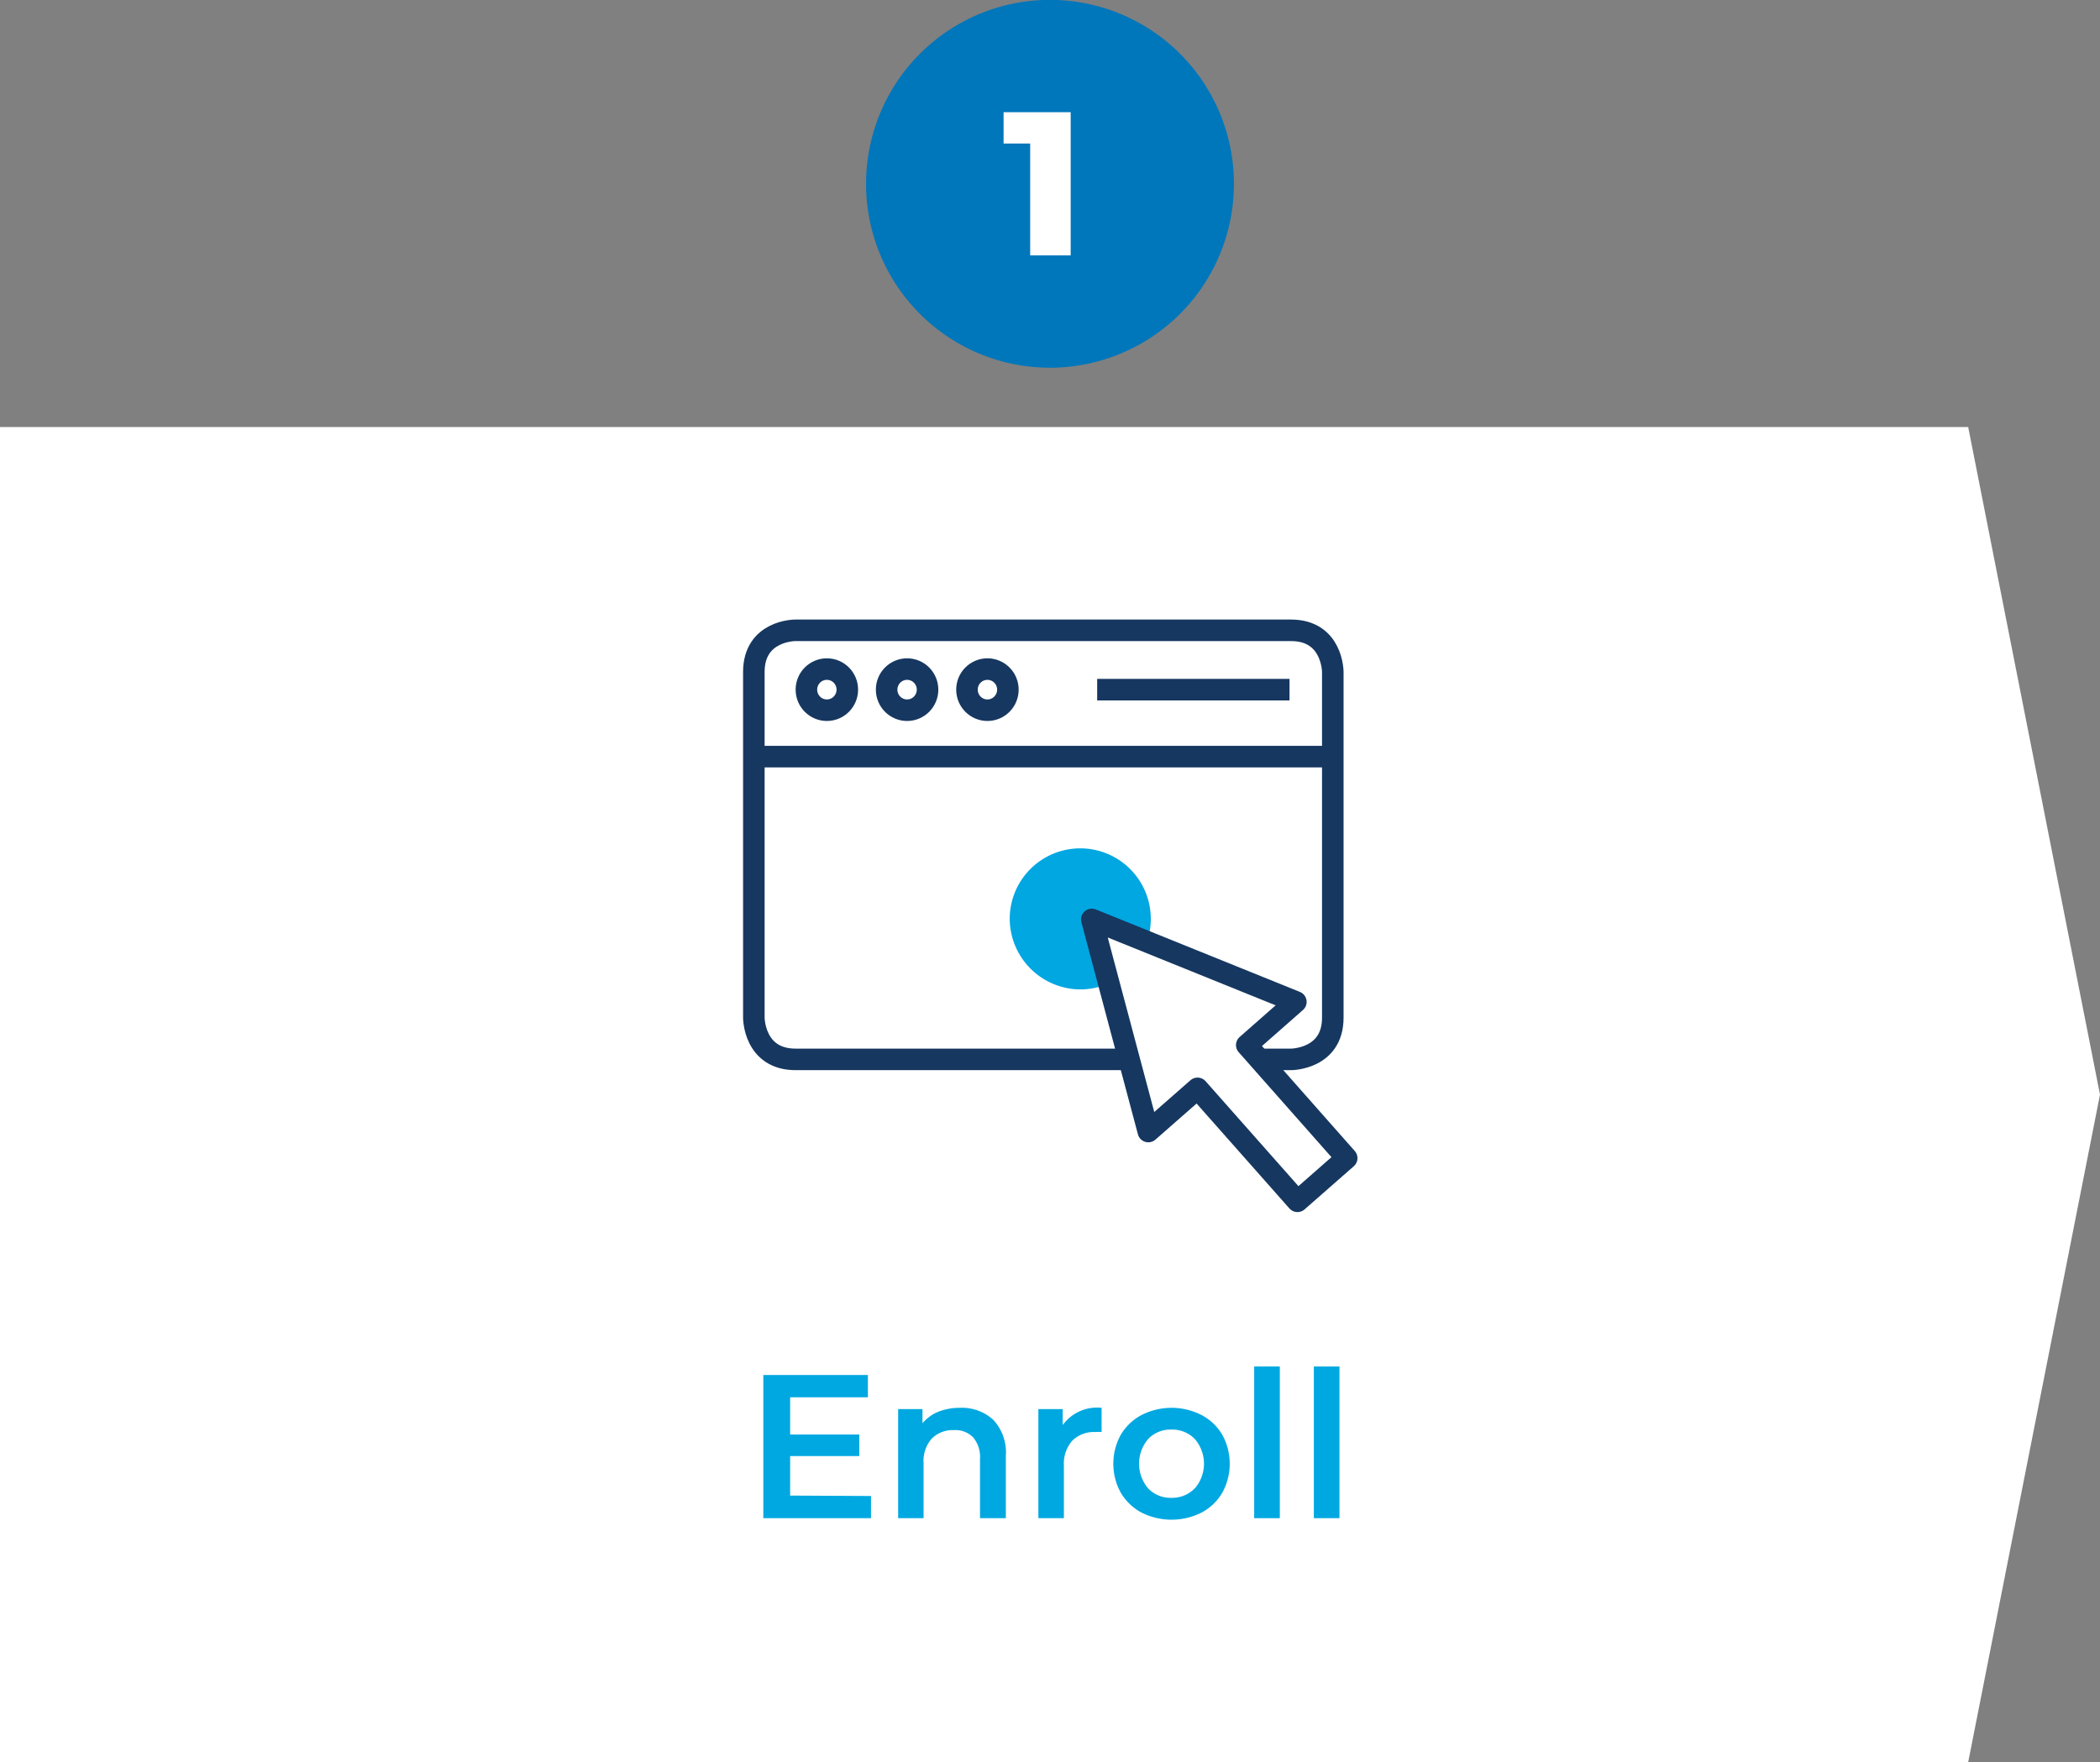 <svg xmlns="http://www.w3.org/2000/svg" viewBox="0 0 195 163.66"><rect x="0" y="0" width="195" height="163.66" fill="#808080" stroke="none"/><defs><style>.cls-1{fill:#fff;}.cls-2{fill:#00a8e1;}.cls-3{fill:#0076bb;}.cls-4,.cls-5{fill:none;stroke:#163760;stroke-linejoin:round;stroke-width:2px;}.cls-4{stroke-linecap:round;}.cls-6{fill:#00a7e1;}</style></defs><title>enroll_icon</title><g id="Layer_2" data-name="Layer 2"><g id="Layer_1-2" data-name="Layer 1"><polygon class="cls-1" points="0 39.66 0 163.66 182.76 163.66 195 101.66 182.76 39.66 0 39.66"/><path class="cls-2" d="M80.88,138.94V141h-10v-13.3h9.71v2.07H73.37v3.46h6.42v2H73.37v3.67Z"/><path class="cls-2" d="M92.24,131.87a4.45,4.45,0,0,1,1.16,3.33V141H91V135.5a2.84,2.84,0,0,0-.63-2,2.3,2.3,0,0,0-1.78-.68,2.74,2.74,0,0,0-2.07.79,3.13,3.13,0,0,0-.76,2.27V141H83.4V130.87h2.26v1.31a3.79,3.79,0,0,1,1.48-1.07,5.39,5.39,0,0,1,2-.36A4.29,4.29,0,0,1,92.24,131.87Z"/><path class="cls-2" d="M102.29,130.75V133a2.8,2.8,0,0,0-.55,0,2.86,2.86,0,0,0-2.17.8,3.23,3.23,0,0,0-.78,2.33V141H96.42V130.87h2.26v1.48A3.94,3.94,0,0,1,102.29,130.75Z"/><path class="cls-2" d="M106,140.48a4.91,4.91,0,0,1-1.93-1.85,5.57,5.57,0,0,1,0-5.37,4.88,4.88,0,0,1,1.93-1.84,6.12,6.12,0,0,1,5.57,0,4.82,4.82,0,0,1,1.93,1.84,5.57,5.57,0,0,1,0,5.37,4.84,4.84,0,0,1-1.93,1.85,6.21,6.21,0,0,1-5.57,0Zm4.94-2.24a3.51,3.51,0,0,0,0-4.6,2.9,2.9,0,0,0-2.16-.87,2.87,2.87,0,0,0-2.16.87,3.54,3.54,0,0,0,0,4.6,2.87,2.87,0,0,0,2.16.87A2.9,2.9,0,0,0,110.93,138.24Z"/><path class="cls-2" d="M116.46,126.91h2.38V141h-2.38Z"/><path class="cls-2" d="M122,126.91h2.38V141H122Z"/><path class="cls-3" d="M97.5,34.15A17.08,17.08,0,1,0,80.42,17.07,17.07,17.07,0,0,0,97.5,34.15"/><path class="cls-1" d="M99.42,10.42v13.3H95.66V13.33H93.19V10.42Z"/><path class="cls-1" d="M73.83,58.54S70,58.54,70,62.41V94.52s0,3.87,3.88,3.87h46s3.88,0,3.88-3.87V62.41s0-3.87-3.88-3.87Z"/><path class="cls-4" d="M73.83,58.54S70,58.54,70,62.41V94.52s0,3.87,3.88,3.87h46s3.88,0,3.88-3.87V62.41s0-3.87-3.88-3.87Z"/><line class="cls-5" x1="69.26" y1="70.27" x2="124.39" y2="70.27"/><line class="cls-5" x1="101.88" y1="64.05" x2="119.74" y2="64.05"/><path class="cls-1" d="M74.88,64.05A1.9,1.9,0,1,1,76.78,66a1.91,1.91,0,0,1-1.9-1.92"/><ellipse class="cls-4" cx="76.78" cy="64.05" rx="1.9" ry="1.91"/><path class="cls-1" d="M82.34,64.05A1.9,1.9,0,1,1,84.23,66a1.9,1.9,0,0,1-1.89-1.92"/><ellipse class="cls-4" cx="84.23" cy="64.05" rx="1.9" ry="1.91"/><path class="cls-1" d="M89.79,64.05A1.9,1.9,0,1,1,91.69,66a1.91,1.91,0,0,1-1.9-1.92"/><ellipse class="cls-4" cx="91.69" cy="64.05" rx="1.9" ry="1.91"/><path class="cls-6" d="M100.38,91.89a6.55,6.55,0,1,0-6.62-6.55,6.59,6.59,0,0,0,6.62,6.55"/><polygon class="cls-1" points="125.05 107.56 115.77 97.06 120.33 93.05 101.38 85.39 106.63 105.09 111.2 101.08 120.48 111.57 125.05 107.56"/><polygon class="cls-4" points="125.05 107.56 115.77 97.06 120.33 93.05 101.38 85.39 106.63 105.09 111.2 101.08 120.48 111.57 125.05 107.56"/></g></g></svg>